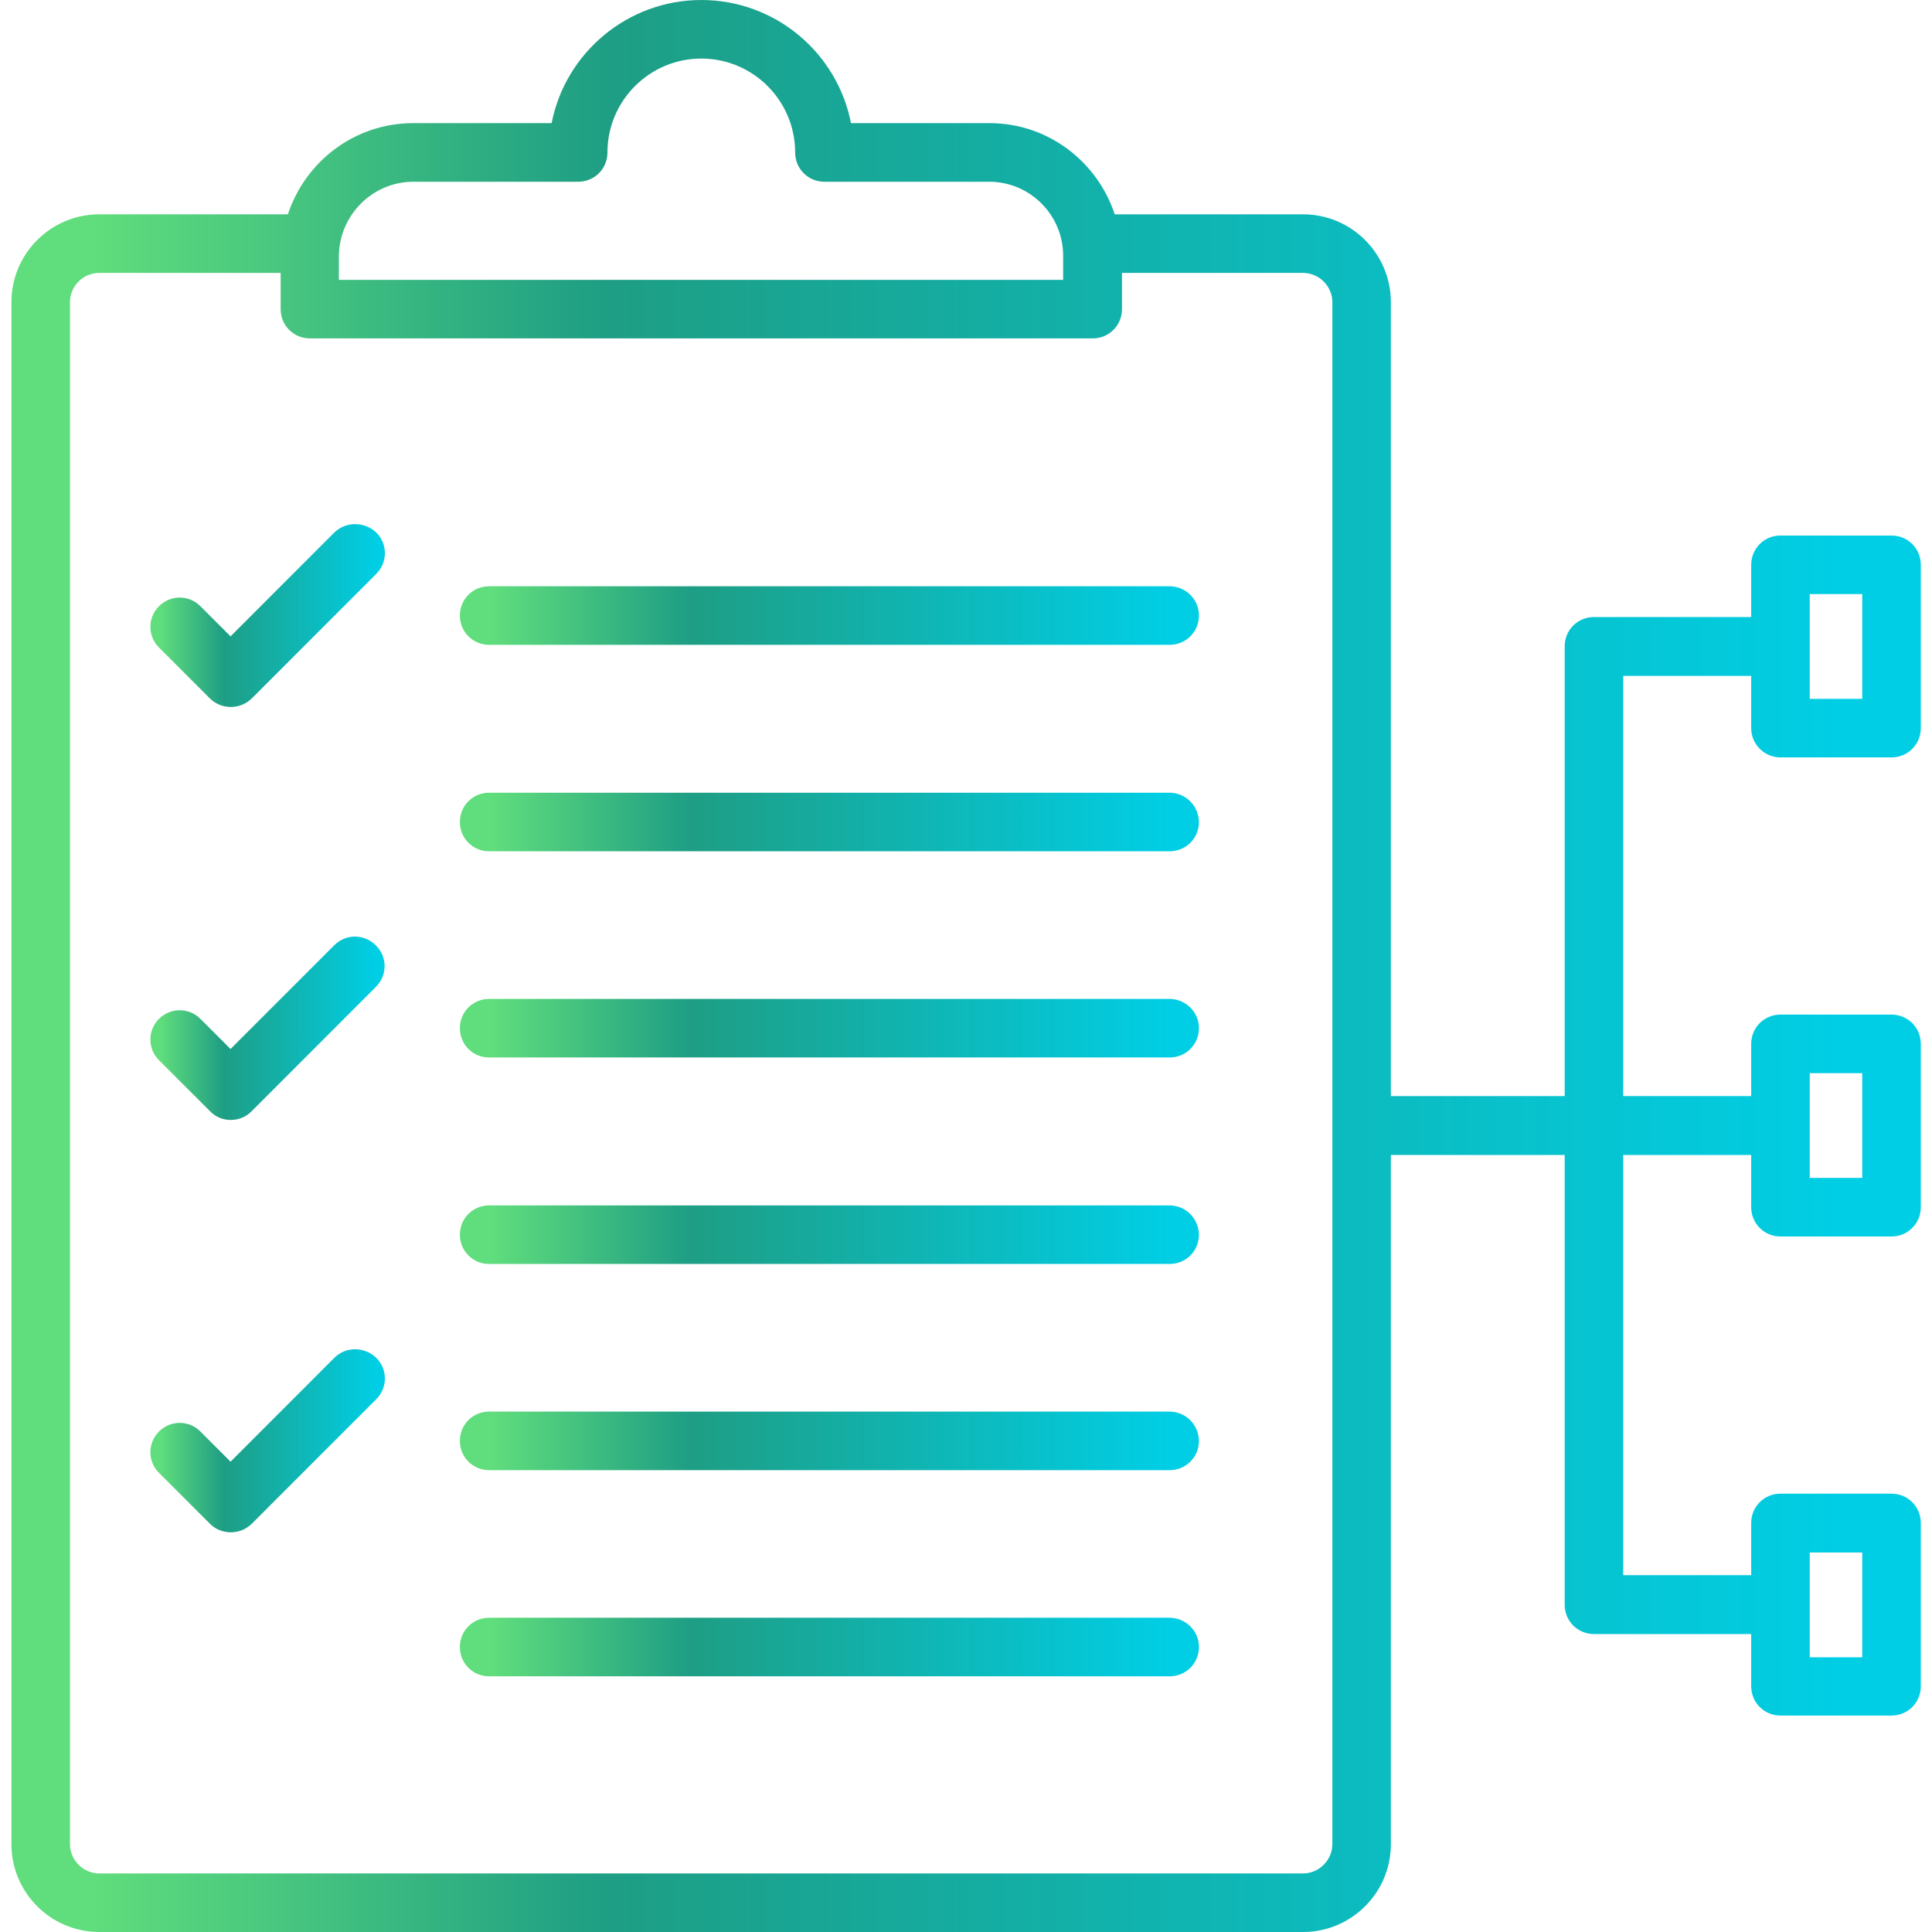 <svg xmlns="http://www.w3.org/2000/svg" width="58" height="58" viewBox="0 0 58 58" fill="none"><g clip-path="url(#clip0_2033_4068)"><path d="M10.037 15.986L6.921 19.104L6.015 18.198C5.67 17.853 5.118 17.853 4.773 18.198C4.429 18.542 4.429 19.095 4.773 19.439L6.305 20.971C6.468 21.134 6.694 21.224 6.93 21.224C7.165 21.224 7.383 21.134 7.555 20.971L11.296 17.228C11.641 16.884 11.641 16.331 11.296 15.986C10.934 15.651 10.381 15.651 10.037 15.986Z" fill="url(#paint0_linear_2033_4068)"></path><path d="M35.105 17.6H14.685C14.195 17.6 13.806 17.989 13.806 18.479C13.806 18.968 14.195 19.358 14.685 19.358H35.114C35.603 19.358 35.993 18.968 35.993 18.479C35.993 17.989 35.594 17.6 35.105 17.6Z" fill="url(#paint1_linear_2033_4068)"></path><path d="M35.105 23.798H14.685C14.195 23.798 13.806 24.188 13.806 24.677C13.806 25.167 14.195 25.556 14.685 25.556H35.114C35.603 25.556 35.993 25.167 35.993 24.677C35.984 24.188 35.594 23.798 35.105 23.798Z" fill="url(#paint2_linear_2033_4068)"></path><path d="M35.105 29.988H14.685C14.195 29.988 13.806 30.378 13.806 30.867C13.806 31.356 14.195 31.746 14.685 31.746H35.114C35.603 31.746 35.993 31.356 35.993 30.867C35.993 30.378 35.594 29.988 35.105 29.988Z" fill="url(#paint3_linear_2033_4068)"></path><path d="M35.105 36.187H14.685C14.195 36.187 13.806 36.576 13.806 37.066C13.806 37.555 14.195 37.945 14.685 37.945H35.114C35.603 37.945 35.993 37.555 35.993 37.066C35.984 36.576 35.594 36.187 35.105 36.187Z" fill="url(#paint4_linear_2033_4068)"></path><path d="M35.105 42.377H14.685C14.195 42.377 13.806 42.766 13.806 43.255C13.806 43.745 14.195 44.135 14.685 44.135H35.114C35.603 44.135 35.993 43.745 35.993 43.255C35.984 42.766 35.594 42.377 35.105 42.377Z" fill="url(#paint5_linear_2033_4068)"></path><path d="M35.105 48.566H14.685C14.195 48.566 13.806 48.956 13.806 49.445C13.806 49.934 14.195 50.324 14.685 50.324H35.114C35.603 50.324 35.993 49.934 35.993 49.445C35.993 48.956 35.594 48.566 35.105 48.566Z" fill="url(#paint6_linear_2033_4068)"></path><path d="M10.037 28.375L6.921 31.492L6.015 30.586C5.67 30.242 5.118 30.242 4.773 30.586C4.429 30.93 4.429 31.483 4.773 31.828L6.305 33.359C6.468 33.531 6.694 33.622 6.921 33.622C7.147 33.622 7.374 33.541 7.546 33.368L11.287 29.625C11.632 29.281 11.632 28.728 11.287 28.384C10.934 28.03 10.381 28.03 10.037 28.375Z" fill="url(#paint7_linear_2033_4068)"></path><path d="M10.037 40.763L6.921 43.881L6.015 42.974C5.67 42.63 5.118 42.63 4.773 42.974C4.429 43.319 4.429 43.872 4.773 44.216L6.305 45.748C6.468 45.911 6.694 46.001 6.93 46.001C7.165 46.001 7.383 45.911 7.555 45.748L11.296 42.005C11.641 41.66 11.641 41.108 11.296 40.763C10.934 40.419 10.381 40.419 10.037 40.763Z" fill="url(#paint8_linear_2033_4068)"></path><path d="M53.451 22.738H56.785C57.274 22.738 57.664 22.348 57.664 21.859V16.956C57.664 16.467 57.274 16.077 56.785 16.077H53.451C52.962 16.077 52.572 16.467 52.572 16.956V18.524H47.852C47.363 18.524 46.973 18.913 46.973 19.403V32.906H41.755V9.072C41.755 7.622 40.577 6.434 39.119 6.434H33.465C32.94 4.848 31.463 3.697 29.706 3.697H25.547C25.14 1.595 23.282 0 21.054 0C18.834 0 16.968 1.595 16.56 3.697H12.402C10.644 3.697 9.167 4.848 8.642 6.434H2.98C1.53 6.434 0.343 7.612 0.343 9.072V55.363C0.343 56.813 1.521 58 2.98 58H39.119C40.568 58 41.755 56.822 41.755 55.363V34.673H46.973V48.176C46.973 48.666 47.363 49.055 47.852 49.055H52.572V50.623C52.572 51.112 52.962 51.502 53.451 51.502H56.785C57.274 51.502 57.664 51.112 57.664 50.623V45.72C57.664 45.231 57.274 44.841 56.785 44.841H53.451C52.962 44.841 52.572 45.231 52.572 45.72V47.288H48.731V34.673H52.572V36.241C52.572 36.73 52.962 37.12 53.451 37.12H56.785C57.274 37.12 57.664 36.73 57.664 36.241V31.338C57.664 30.849 57.274 30.459 56.785 30.459H53.451C52.962 30.459 52.572 30.849 52.572 31.338V32.906H48.731V20.291H52.572V21.859C52.572 22.348 52.971 22.738 53.451 22.738ZM12.411 5.456H17.357C17.847 5.456 18.236 5.066 18.236 4.577C18.236 3.018 19.505 1.758 21.054 1.758C22.612 1.758 23.871 3.027 23.871 4.577C23.871 5.066 24.261 5.456 24.75 5.456H29.697C30.92 5.456 31.916 6.452 31.916 7.676V8.401H10.173V7.676C10.191 6.452 11.188 5.456 12.411 5.456ZM39.998 55.363C39.998 55.843 39.599 56.242 39.119 56.242H2.98C2.499 56.242 2.101 55.843 2.101 55.363V9.072C2.101 8.591 2.49 8.193 2.98 8.193H8.425V9.28C8.425 9.769 8.814 10.159 9.303 10.159H32.804C33.293 10.159 33.683 9.769 33.683 9.28V8.193H39.119C39.599 8.193 39.998 8.591 39.998 9.072V55.363ZM54.33 46.608H55.906V49.753H54.33V46.608ZM54.33 32.217H55.906V35.362H54.33V32.217ZM54.33 17.835H55.906V20.98H54.33V17.835Z" fill="url(#paint9_linear_2033_4068)"></path></g><defs><linearGradient id="paint0_linear_2033_4068" x1="4.515" y1="18.48" x2="11.555" y2="18.48" gradientUnits="userSpaceOnUse"><stop offset="0.043" stop-color="#60DD7C"></stop><stop offset="0.311" stop-color="#1E9E84"></stop><stop offset="0.96" stop-color="#00CEE5"></stop></linearGradient><linearGradient id="paint1_linear_2033_4068" x1="13.806" y1="18.479" x2="35.993" y2="18.479" gradientUnits="userSpaceOnUse"><stop offset="0.043" stop-color="#60DD7C"></stop><stop offset="0.311" stop-color="#1E9E84"></stop><stop offset="0.96" stop-color="#00CEE5"></stop></linearGradient><linearGradient id="paint2_linear_2033_4068" x1="13.806" y1="24.677" x2="35.993" y2="24.677" gradientUnits="userSpaceOnUse"><stop offset="0.043" stop-color="#60DD7C"></stop><stop offset="0.311" stop-color="#1E9E84"></stop><stop offset="0.96" stop-color="#00CEE5"></stop></linearGradient><linearGradient id="paint3_linear_2033_4068" x1="13.806" y1="30.867" x2="35.993" y2="30.867" gradientUnits="userSpaceOnUse"><stop offset="0.043" stop-color="#60DD7C"></stop><stop offset="0.311" stop-color="#1E9E84"></stop><stop offset="0.96" stop-color="#00CEE5"></stop></linearGradient><linearGradient id="paint4_linear_2033_4068" x1="13.806" y1="37.066" x2="35.993" y2="37.066" gradientUnits="userSpaceOnUse"><stop offset="0.043" stop-color="#60DD7C"></stop><stop offset="0.311" stop-color="#1E9E84"></stop><stop offset="0.96" stop-color="#00CEE5"></stop></linearGradient><linearGradient id="paint5_linear_2033_4068" x1="13.806" y1="43.255" x2="35.993" y2="43.255" gradientUnits="userSpaceOnUse"><stop offset="0.043" stop-color="#60DD7C"></stop><stop offset="0.311" stop-color="#1E9E84"></stop><stop offset="0.96" stop-color="#00CEE5"></stop></linearGradient><linearGradient id="paint6_linear_2033_4068" x1="13.806" y1="49.445" x2="35.993" y2="49.445" gradientUnits="userSpaceOnUse"><stop offset="0.043" stop-color="#60DD7C"></stop><stop offset="0.311" stop-color="#1E9E84"></stop><stop offset="0.96" stop-color="#00CEE5"></stop></linearGradient><linearGradient id="paint7_linear_2033_4068" x1="4.515" y1="30.87" x2="11.546" y2="30.87" gradientUnits="userSpaceOnUse"><stop offset="0.043" stop-color="#60DD7C"></stop><stop offset="0.311" stop-color="#1E9E84"></stop><stop offset="0.96" stop-color="#00CEE5"></stop></linearGradient><linearGradient id="paint8_linear_2033_4068" x1="4.515" y1="43.253" x2="11.555" y2="43.253" gradientUnits="userSpaceOnUse"><stop offset="0.043" stop-color="#60DD7C"></stop><stop offset="0.311" stop-color="#1E9E84"></stop><stop offset="0.96" stop-color="#00CEE5"></stop></linearGradient><linearGradient id="paint9_linear_2033_4068" x1="0.343" y1="29" x2="57.664" y2="29" gradientUnits="userSpaceOnUse"><stop offset="0.043" stop-color="#60DD7C"></stop><stop offset="0.311" stop-color="#1E9E84"></stop><stop offset="0.96" stop-color="#00CEE5"></stop></linearGradient><clipPath id="clip0_2033_4068"><rect width="58" height="58" fill="white" transform="translate(0.004)"></rect></clipPath></defs></svg>